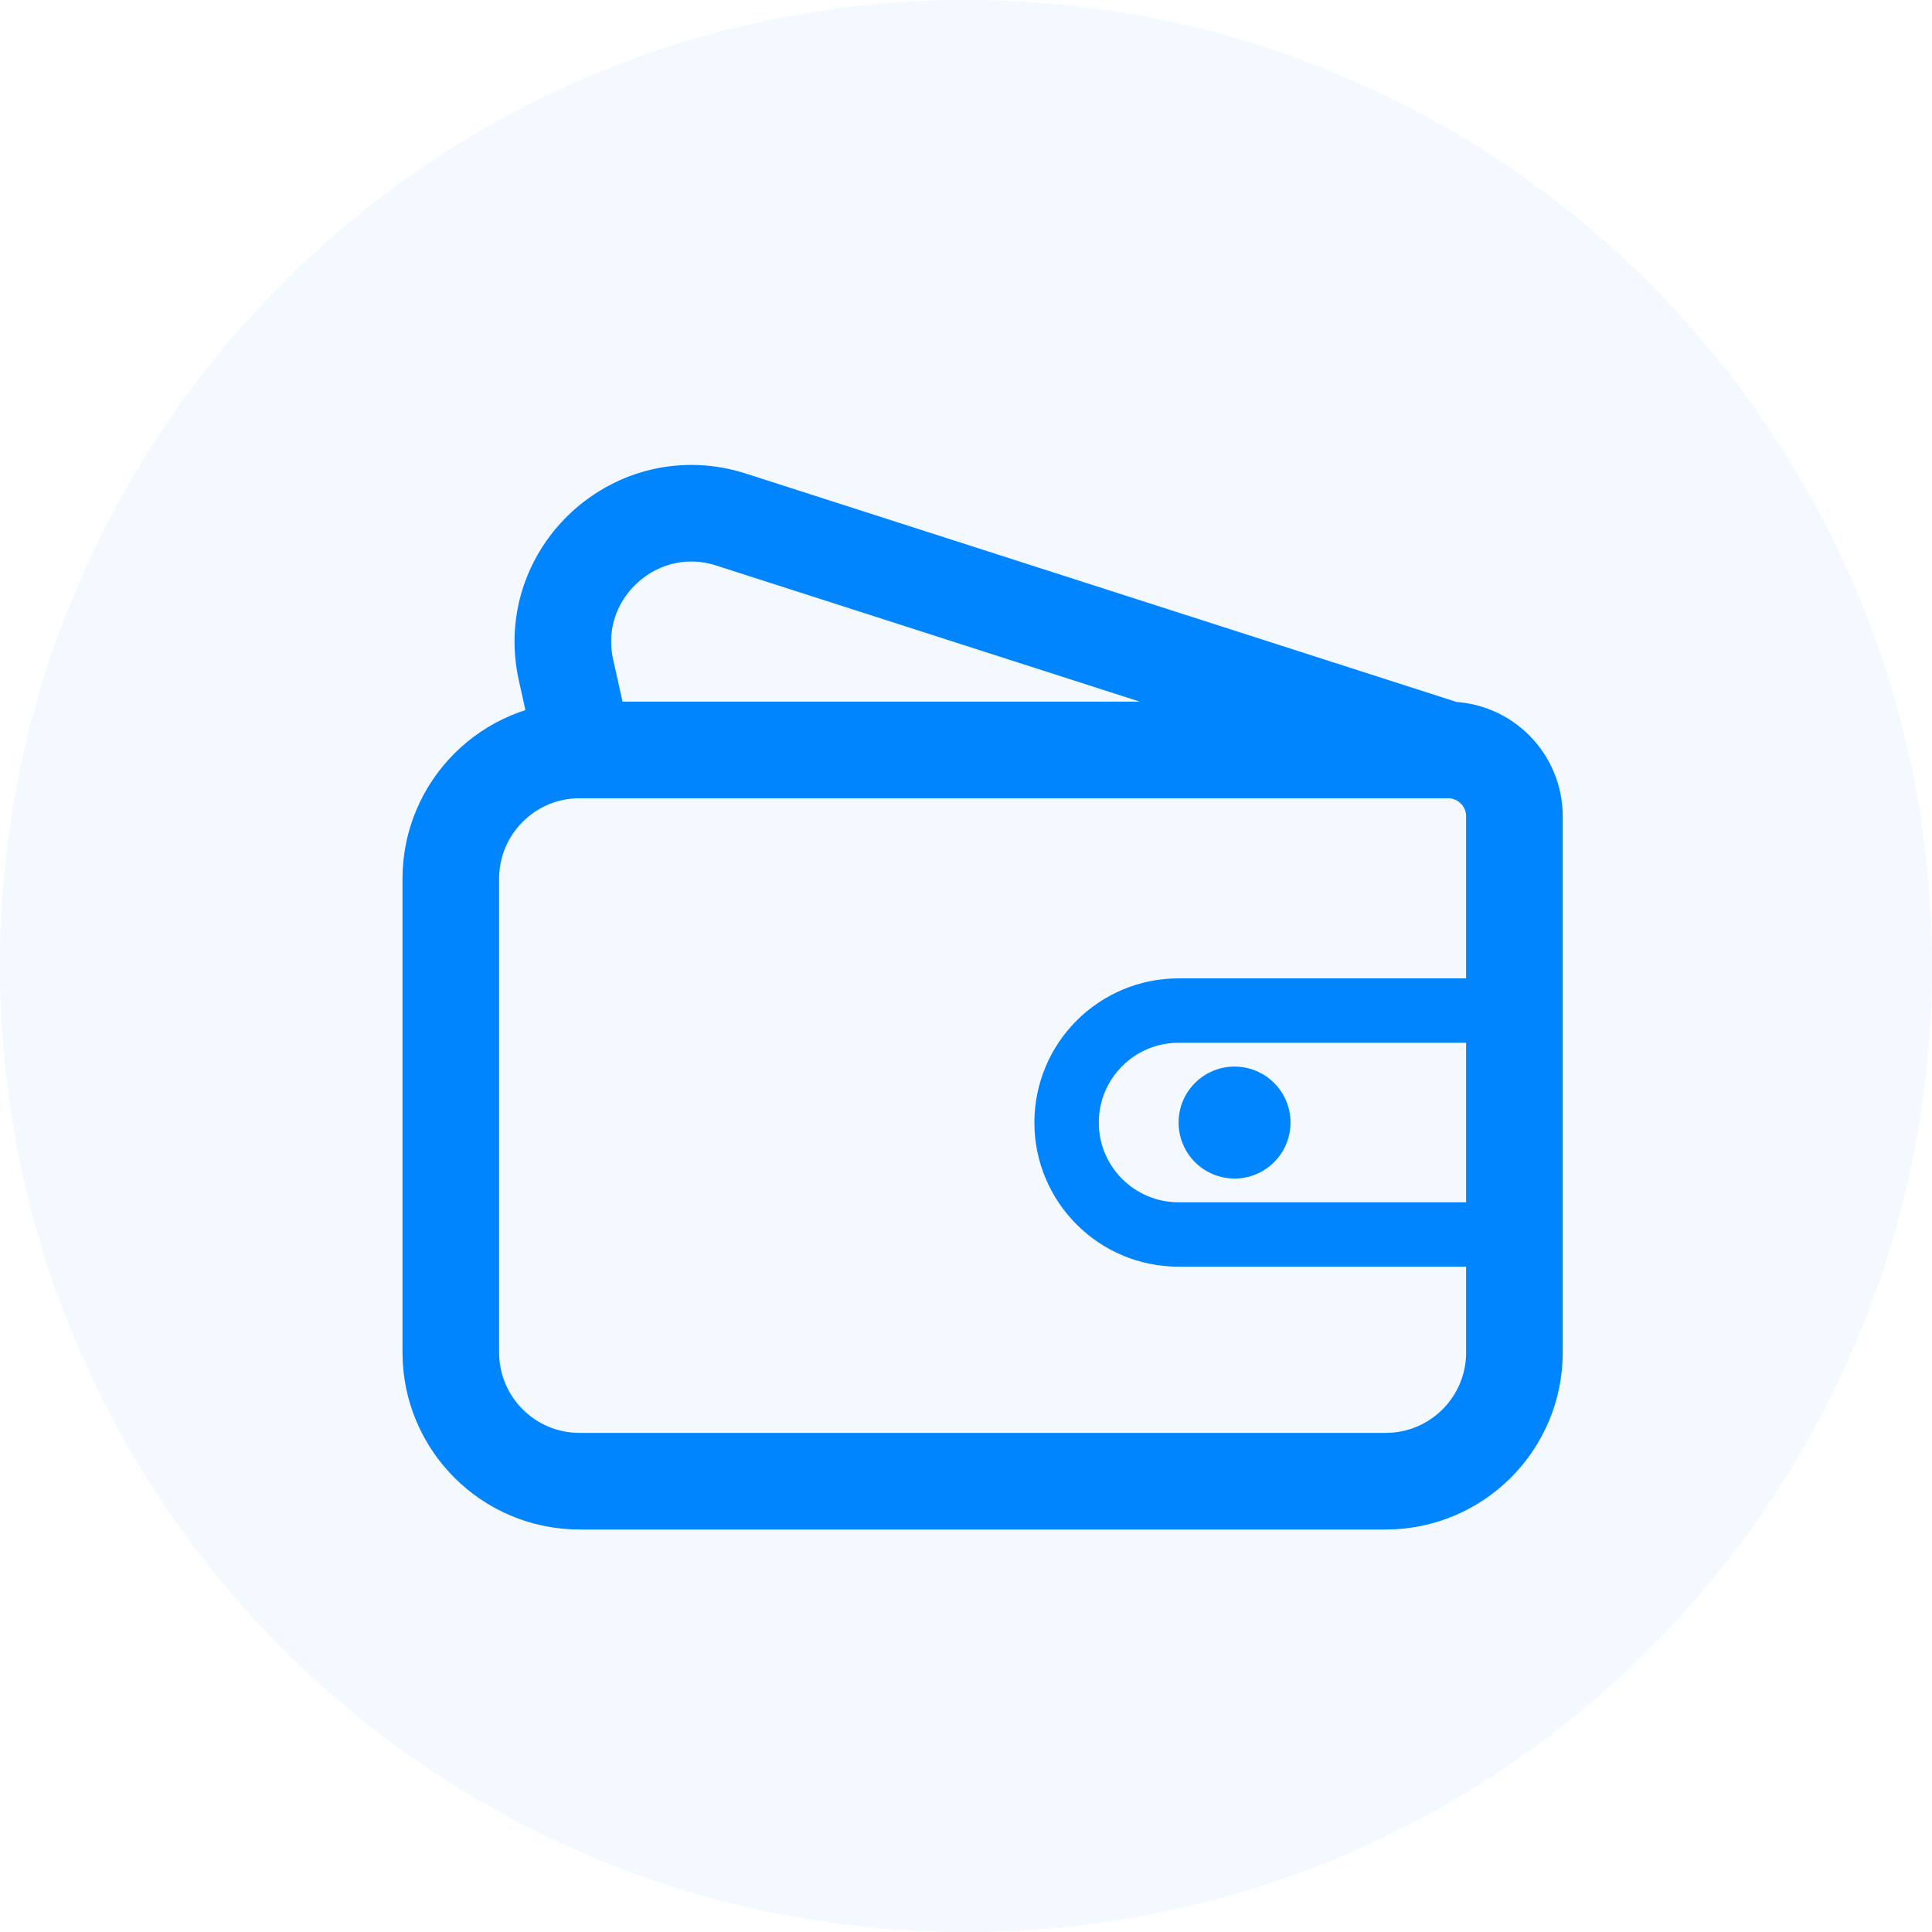 <svg width="30" height="30" viewBox="0 0 30 30" fill="none" xmlns="http://www.w3.org/2000/svg">
<path fill-rule="evenodd" clip-rule="evenodd" d="M15 0C23.284 0 30 6.716 30 15C30 23.284 23.284 30 15 30C6.716 30 0 23.284 0 15C0 6.716 6.716 0 15 0Z" fill="#0085FF" fill-opacity="0.05"/>
<path d="M9.065 11.645H9C7.895 11.645 7 12.541 7 13.645V21C7 22.105 7.895 23 9 23H21.516C22.621 23 23.516 22.105 23.516 21V12.677C23.516 12.107 23.054 11.645 22.484 11.645V11.645M9.065 11.645L8.789 10.405C8.454 8.897 9.883 7.595 11.353 8.068L22.484 11.645M9.065 11.645H22.484" stroke="#0085FF" stroke-width="1.5"/>
<path d="M16.562 17.431C16.562 16.471 17.34 15.692 18.301 15.692H23.516V19.169H18.301C17.34 19.169 16.562 18.391 16.562 17.431V17.431Z" stroke="#0085FF"/>
<circle cx="19.17" cy="17.431" r="0.869" fill="#0085FF"/>
</svg>

